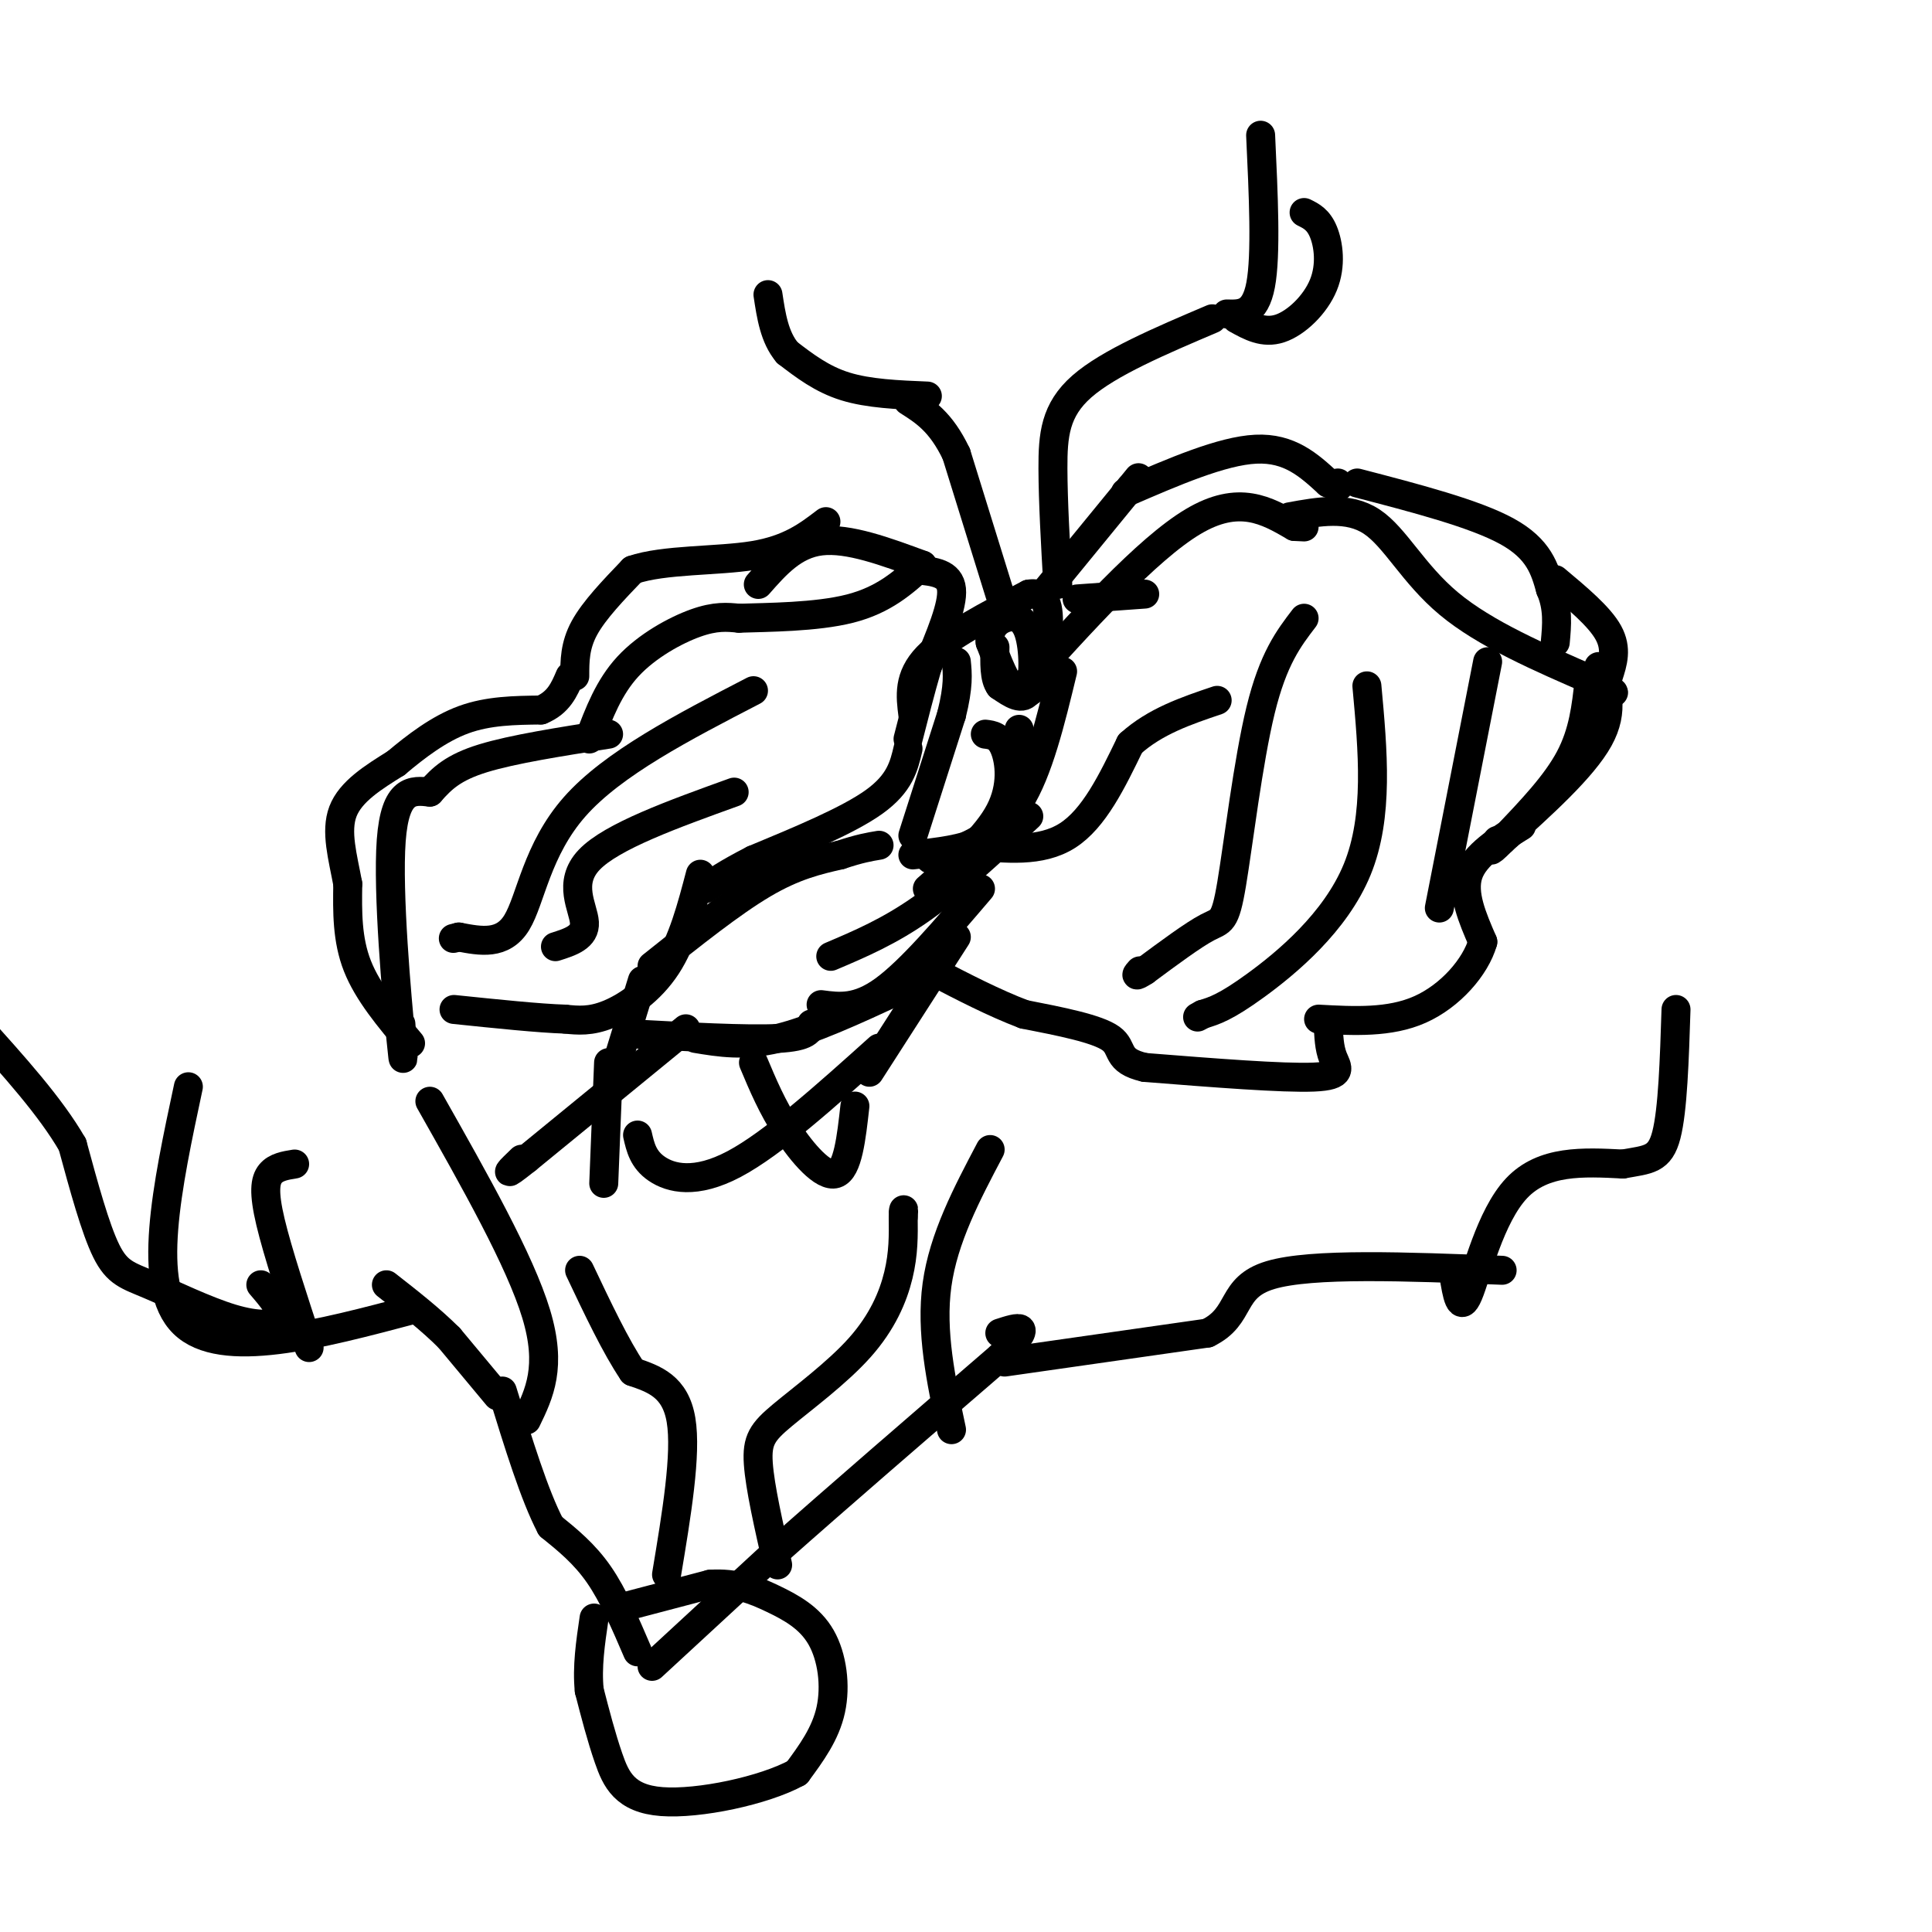 <svg viewBox='0 0 400 400' version='1.1' xmlns='http://www.w3.org/2000/svg' xmlns:xlink='http://www.w3.org/1999/xlink'><g fill='none' stroke='#000000' stroke-width='6' stroke-linecap='round' stroke-linejoin='round'><path d='M128,333c0.000,0.000 19.000,-5.000 19,-5'/><path d='M147,328c5.332,-0.381 9.161,1.166 13,3c3.839,1.834 7.687,3.955 10,8c2.313,4.045 3.089,10.013 2,15c-1.089,4.987 -4.045,8.994 -7,13'/><path d='M165,367c-6.810,3.738 -20.333,6.583 -28,6c-7.667,-0.583 -9.476,-4.595 -11,-9c-1.524,-4.405 -2.762,-9.202 -4,-14'/><path d='M122,350c-0.500,-4.833 0.250,-9.917 1,-15'/><path d='M132,342c-2.500,-5.833 -5.000,-11.667 -8,-16c-3.000,-4.333 -6.500,-7.167 -10,-10'/><path d='M114,316c-3.333,-6.333 -6.667,-17.167 -10,-28'/><path d='M135,345c0.000,0.000 26.000,-24.000 26,-24'/><path d='M161,321c12.000,-10.667 29.000,-25.333 46,-40'/><path d='M207,281c7.667,-7.500 3.833,-6.250 0,-5'/><path d='M103,289c0.000,0.000 -10.000,-12.000 -10,-12'/><path d='M93,277c-3.833,-3.833 -8.417,-7.417 -13,-11'/><path d='M85,216c-4.417,-5.250 -8.833,-10.500 -11,-16c-2.167,-5.500 -2.083,-11.250 -2,-17'/><path d='M72,183c-1.022,-5.533 -2.578,-10.867 -1,-15c1.578,-4.133 6.289,-7.067 11,-10'/><path d='M82,158c4.111,-3.467 8.889,-7.133 14,-9c5.111,-1.867 10.556,-1.933 16,-2'/><path d='M112,147c3.667,-1.500 4.833,-4.250 6,-7'/><path d='M119,140c0.000,-3.167 0.000,-6.333 2,-10c2.000,-3.667 6.000,-7.833 10,-12'/><path d='M131,118c6.444,-2.222 17.556,-1.778 25,-3c7.444,-1.222 11.222,-4.111 15,-7'/><path d='M83,212c0.400,5.600 0.800,11.200 0,3c-0.800,-8.200 -2.800,-30.200 -2,-41c0.800,-10.800 4.400,-10.400 8,-10'/><path d='M89,164c2.533,-2.889 4.867,-5.111 11,-7c6.133,-1.889 16.067,-3.444 26,-5'/><path d='M122,153c2.022,-5.356 4.044,-10.711 8,-15c3.956,-4.289 9.844,-7.511 14,-9c4.156,-1.489 6.578,-1.244 9,-1'/><path d='M153,128c5.844,-0.200 15.956,-0.200 23,-2c7.044,-1.800 11.022,-5.400 15,-9'/><path d='M190,118c3.333,0.333 6.667,0.667 7,4c0.333,3.333 -2.333,9.667 -5,16'/><path d='M192,138c-1.500,5.167 -2.750,10.083 -4,15'/><path d='M188,155c-0.833,3.583 -1.667,7.167 -7,11c-5.333,3.833 -15.167,7.917 -25,12'/><path d='M156,178c-5.833,3.000 -7.917,4.500 -10,6'/><path d='M145,181c-1.822,6.933 -3.644,13.867 -7,19c-3.356,5.133 -8.244,8.467 -12,10c-3.756,1.533 -6.378,1.267 -9,1'/><path d='M117,211c-5.333,-0.167 -14.167,-1.083 -23,-2'/><path d='M135,200c8.250,-6.583 16.500,-13.167 23,-17c6.500,-3.833 11.250,-4.917 16,-6'/><path d='M174,177c4.000,-1.333 6.000,-1.667 8,-2'/><path d='M157,121c3.667,-4.167 7.333,-8.333 13,-9c5.667,-0.667 13.333,2.167 21,5'/><path d='M189,173c0.000,0.000 8.000,-25.000 8,-25'/><path d='M197,148c1.500,-6.000 1.250,-8.500 1,-11'/><path d='M189,148c-0.500,-3.917 -1.000,-7.833 3,-12c4.000,-4.167 12.500,-8.583 21,-13'/><path d='M213,123c4.212,-0.742 4.242,3.904 4,8c-0.242,4.096 -0.758,7.641 -2,10c-1.242,2.359 -3.212,3.531 -5,2c-1.788,-1.531 -3.394,-5.766 -5,-10'/><path d='M205,133c-0.378,-2.667 1.177,-4.333 3,-5c1.823,-0.667 3.914,-0.333 5,3c1.086,3.333 1.167,9.667 0,12c-1.167,2.333 -3.584,0.667 -6,-1'/><path d='M207,142c-1.167,-1.500 -1.083,-4.750 -1,-8'/><path d='M207,123c0.000,0.000 -9.000,-29.000 -9,-29'/><path d='M198,94c-3.167,-6.667 -6.583,-8.833 -10,-11'/><path d='M223,124c0.000,0.000 14.000,-1.000 14,-1'/><path d='M220,139c-2.500,10.333 -5.000,20.667 -9,27c-4.000,6.333 -9.500,8.667 -15,11'/><path d='M196,177c-3.167,1.833 -3.583,0.917 -4,0'/><path d='M204,152c1.467,0.178 2.933,0.356 4,3c1.067,2.644 1.733,7.756 -1,13c-2.733,5.244 -8.867,10.622 -15,16'/><path d='M211,151c-0.489,4.978 -0.978,9.956 -2,14c-1.022,4.044 -2.578,7.156 -6,9c-3.422,1.844 -8.711,2.422 -14,3'/><path d='M213,169c-7.583,7.083 -15.167,14.167 -22,19c-6.833,4.833 -12.917,7.417 -19,10'/><path d='M203,184c-7.250,8.500 -14.500,17.000 -20,21c-5.500,4.000 -9.250,3.500 -13,3'/><path d='M186,205c-9.000,4.167 -18.000,8.333 -25,10c-7.000,1.667 -12.000,0.833 -17,0'/><path d='M168,212c-0.333,1.333 -0.667,2.667 -7,3c-6.333,0.333 -18.667,-0.333 -31,-1'/><path d='M201,175c7.250,0.750 14.500,1.500 20,-2c5.500,-3.500 9.250,-11.250 13,-19'/><path d='M234,154c5.167,-4.667 11.583,-6.833 18,-9'/><path d='M211,143c13.250,-14.667 26.500,-29.333 36,-35c9.500,-5.667 15.250,-2.333 21,1'/><path d='M268,109c3.500,0.167 1.750,0.083 0,0'/><path d='M267,107c6.067,-1.111 12.133,-2.222 17,1c4.867,3.222 8.533,10.778 16,17c7.467,6.222 18.733,11.111 30,16'/><path d='M330,141c5.500,3.000 4.250,2.500 3,2'/><path d='M331,138c1.667,4.500 3.333,9.000 0,15c-3.333,6.000 -11.667,13.500 -20,21'/><path d='M311,174c-3.500,3.500 -2.250,1.750 -1,0'/><path d='M315,171c-4.833,3.000 -9.667,6.000 -11,10c-1.333,4.000 0.833,9.000 3,14'/><path d='M307,195c-1.489,5.200 -6.711,11.200 -13,14c-6.289,2.800 -13.644,2.400 -21,2'/><path d='M275,212c0.089,2.467 0.178,4.933 1,7c0.822,2.067 2.378,3.733 -4,4c-6.378,0.267 -20.689,-0.867 -35,-2'/><path d='M237,221c-6.200,-1.422 -4.200,-3.978 -7,-6c-2.800,-2.022 -10.400,-3.511 -18,-5'/><path d='M212,210c-6.167,-2.333 -12.583,-5.667 -19,-9'/><path d='M142,213c0.000,0.000 -33.000,27.000 -33,27'/><path d='M109,240c-5.667,4.500 -3.333,2.250 -1,0'/><path d='M156,220c1.933,4.600 3.867,9.200 7,14c3.133,4.800 7.467,9.800 10,9c2.533,-0.800 3.267,-7.400 4,-14'/><path d='M216,123c0.000,0.000 18.000,-22.000 18,-22'/><path d='M234,101c3.000,-3.667 1.500,-1.833 0,0'/><path d='M233,102c10.000,-4.333 20.000,-8.667 27,-9c7.000,-0.333 11.000,3.333 15,7'/><path d='M275,100c2.833,1.167 2.417,0.583 2,0'/><path d='M281,100c12.167,3.167 24.333,6.333 31,10c6.667,3.667 7.833,7.833 9,12'/><path d='M321,122c1.667,3.833 1.333,7.417 1,11'/><path d='M322,120c4.583,3.833 9.167,7.667 11,11c1.833,3.333 0.917,6.167 0,9'/><path d='M329,141c-0.583,5.333 -1.167,10.667 -4,16c-2.833,5.333 -7.917,10.667 -13,16'/><path d='M133,203c0.000,0.000 -8.000,26.000 -8,26'/><path d='M126,220c0.000,0.000 -1.000,25.000 -1,25'/><path d='M132,235c0.578,2.533 1.156,5.067 4,7c2.844,1.933 7.956,3.267 16,-1c8.044,-4.267 19.022,-14.133 30,-24'/><path d='M180,222c0.000,0.000 18.000,-28.000 18,-28'/><path d='M208,282c0.000,0.000 42.000,-6.000 42,-6'/><path d='M250,276c7.289,-3.556 4.511,-9.444 13,-12c8.489,-2.556 28.244,-1.778 48,-1'/><path d='M86,271c-20.083,5.333 -40.167,10.667 -48,3c-7.833,-7.667 -3.417,-28.333 1,-49'/><path d='M54,266c2.368,2.767 4.737,5.534 4,7c-0.737,1.466 -4.579,1.630 -10,0c-5.421,-1.630 -12.421,-5.054 -17,-7c-4.579,-1.946 -6.737,-2.413 -9,-7c-2.263,-4.587 -4.632,-13.293 -7,-22'/><path d='M15,237c-4.500,-7.833 -12.250,-16.417 -20,-25'/><path d='M301,264c0.644,4.022 1.289,8.044 3,4c1.711,-4.044 4.489,-16.156 10,-22c5.511,-5.844 13.756,-5.422 22,-5'/><path d='M336,241c5.333,-0.956 7.667,-0.844 9,-6c1.333,-5.156 1.667,-15.578 2,-26'/><path d='M197,296c-2.167,-10.167 -4.333,-20.333 -3,-30c1.333,-9.667 6.167,-18.833 11,-28'/><path d='M138,326c2.083,-12.500 4.167,-25.000 3,-32c-1.167,-7.000 -5.583,-8.500 -10,-10'/><path d='M131,284c-3.500,-5.167 -7.250,-13.083 -11,-21'/><path d='M161,324c-1.834,-8.067 -3.668,-16.134 -4,-21c-0.332,-4.866 0.839,-6.531 5,-10c4.161,-3.469 11.313,-8.742 16,-14c4.687,-5.258 6.911,-10.502 8,-15c1.089,-4.498 1.045,-8.249 1,-12'/><path d='M187,252c0.167,-2.167 0.083,-1.583 0,-1'/><path d='M109,294c2.667,-5.500 5.333,-11.000 2,-22c-3.333,-11.000 -12.667,-27.500 -22,-44'/><path d='M64,279c-3.267,-9.911 -6.533,-19.822 -8,-26c-1.467,-6.178 -1.133,-8.622 0,-10c1.133,-1.378 3.067,-1.689 5,-2'/><path d='M270,128c-3.196,4.173 -6.393,8.345 -9,19c-2.607,10.655 -4.625,27.792 -6,36c-1.375,8.208 -2.107,7.488 -5,9c-2.893,1.512 -7.946,5.256 -13,9'/><path d='M237,201c-2.333,1.500 -1.667,0.750 -1,0'/><path d='M156,143c-14.556,7.533 -29.111,15.067 -37,24c-7.889,8.933 -9.111,19.267 -12,24c-2.889,4.733 -7.444,3.867 -12,3'/><path d='M95,194c-2.000,0.500 -1.000,0.250 0,0'/><path d='M283,142c1.244,13.511 2.489,27.022 -2,38c-4.489,10.978 -14.711,19.422 -21,24c-6.289,4.578 -8.644,5.289 -11,6'/><path d='M249,210c-1.833,1.000 -0.917,0.500 0,0'/><path d='M152,164c-12.689,4.578 -25.378,9.156 -30,14c-4.622,4.844 -1.178,9.956 -1,13c0.178,3.044 -2.911,4.022 -6,5'/><path d='M308,137c0.000,0.000 -10.000,51.000 -10,51'/><path d='M219,121c-0.489,-8.556 -0.978,-17.111 -1,-24c-0.022,-6.889 0.422,-12.111 6,-17c5.578,-4.889 16.289,-9.444 27,-14'/><path d='M192,82c-6.083,-0.250 -12.167,-0.500 -17,-2c-4.833,-1.500 -8.417,-4.250 -12,-7'/><path d='M163,73c-2.667,-3.167 -3.333,-7.583 -4,-12'/><path d='M254,65c2.917,0.083 5.833,0.167 7,-6c1.167,-6.167 0.583,-18.583 0,-31'/><path d='M256,66c2.810,1.560 5.619,3.119 9,2c3.381,-1.119 7.333,-4.917 9,-9c1.667,-4.083 1.048,-8.452 0,-11c-1.048,-2.548 -2.524,-3.274 -4,-4'/></g>
</svg>